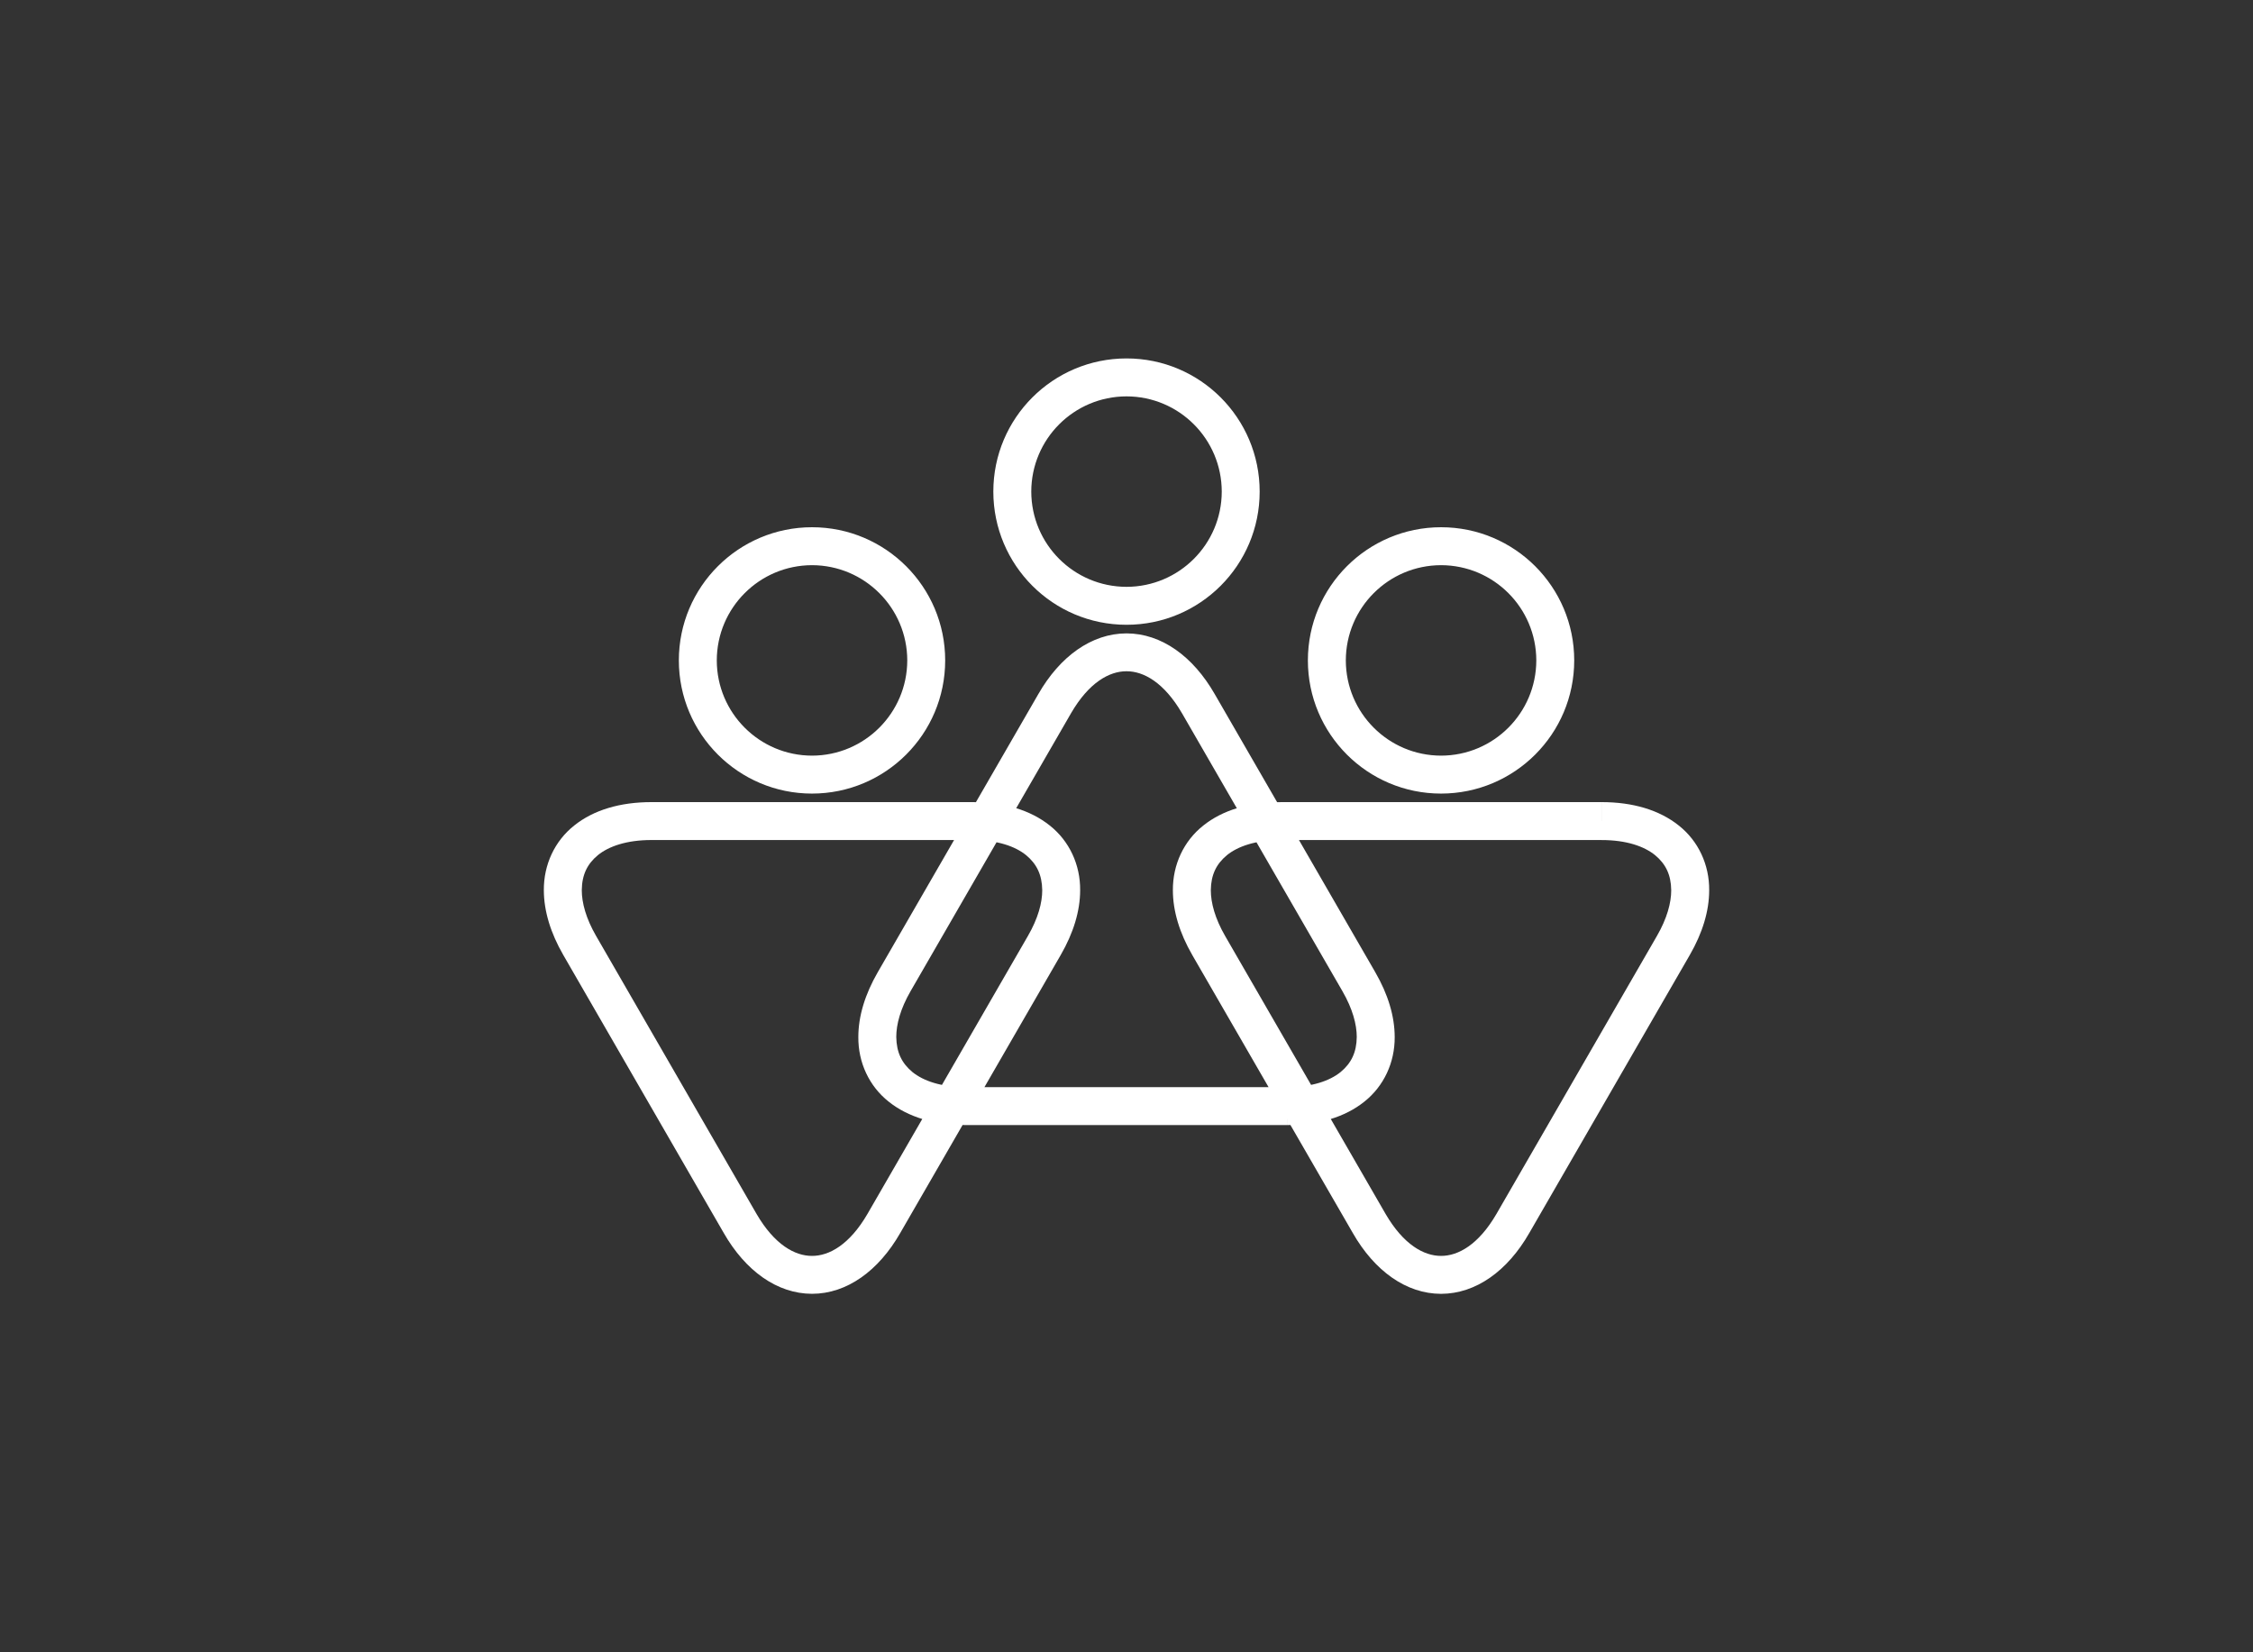 <?xml version="1.0" encoding="utf-8"?>
<svg xmlns="http://www.w3.org/2000/svg" id="Layer_1" viewBox="0 0 750 550">
  <rect x="0" y="0" width="750" height="550" fill="#333333" stroke="none"/>
  <defs>
    <style>.cls-1{fill:#fff;}</style>
  </defs>
  <path class="cls-1" d="M517.73,219.83h6.31c0,24.49-19.85,44.32-44.33,44.33-24.48,0-44.33-19.84-44.33-44.33s19.85-44.32,44.33-44.33c24.49,0,44.33,19.84,44.33,44.33h-12.62c-.03-17.51-14.2-31.67-31.71-31.7-17.5,.03-31.67,14.2-31.7,31.7,.03,17.51,14.2,31.67,31.7,31.7,17.51-.03,31.67-14.2,31.71-31.7h6.31Zm15.42,53.48v-6.31c10.37,0,19.22,2.6,25.71,7.8,6.52,5.16,10.18,13.05,10.11,21.53,0,6.93-2.22,14.21-6.45,21.55l-53.44,92.56c-7.21,12.6-17.76,20.22-29.37,20.24-11.61-.02-22.16-7.64-29.37-20.24l-53.45-92.55c-4.23-7.34-6.45-14.62-6.45-21.55-.06-8.48,3.6-16.38,10.11-21.53,6.49-5.2,15.35-7.79,25.72-7.8h106.87v12.62h-106.87c-8.31,0-14.22,2.11-17.81,5.01-3.57,2.95-5.33,6.56-5.39,11.69,0,4.17,1.38,9.38,4.76,15.23l53.44,92.56c5.94,10.18,12.72,13.94,18.43,13.93,5.72,.02,12.5-3.75,18.43-13.93l53.44-92.56c3.38-5.85,4.77-11.06,4.76-15.23-.06-5.13-1.82-8.74-5.39-11.69-3.6-2.91-9.5-5.02-17.81-5.01v-6.31Zm-120.13-109.67h6.31c0,24.49-19.84,44.33-44.32,44.33-24.5,0-44.33-19.85-44.34-44.33,0-24.48,19.84-44.32,44.34-44.33,24.48,0,44.32,19.84,44.32,44.33h-12.62c-.03-17.51-14.19-31.67-31.7-31.7-17.52,.03-31.68,14.19-31.71,31.7,.03,17.51,14.19,31.67,31.71,31.7,17.5-.03,31.67-14.2,31.7-31.7h6.31Zm15.43,204.54v-6.31c8.31,0,14.22-2.1,17.81-5.01,3.57-2.95,5.33-6.56,5.39-11.69,0-4.17-1.38-9.38-4.77-15.24l-53.44-92.57c-5.94-10.17-12.72-13.94-18.44-13.92-5.73-.02-12.51,3.75-18.44,13.93l-53.44,92.56c-3.38,5.85-4.77,11.07-4.76,15.24,.07,5.13,1.83,8.74,5.39,11.69,3.6,2.91,9.5,5.02,17.81,5.01h106.88v12.63h-106.88c-10.37,0-19.22-2.6-25.72-7.79-6.52-5.16-10.18-13.05-10.11-21.53,0-6.93,2.23-14.21,6.46-21.55l53.44-92.56c7.21-12.6,17.77-20.22,29.38-20.24,11.61,.02,22.16,7.64,29.37,20.23l53.44,92.57c4.24,7.34,6.45,14.63,6.46,21.55,.06,8.48-3.6,16.37-10.11,21.53-6.49,5.2-15.35,7.79-25.72,7.79v-6.31Zm-120.12-148.35h6.31c0,24.49-19.85,44.32-44.33,44.33-24.48,0-44.32-19.84-44.33-44.33,0-24.49,19.85-44.32,44.33-44.33,24.48,0,44.33,19.84,44.33,44.33h-12.62c-.03-17.5-14.21-31.67-31.71-31.7-17.5,.03-31.67,14.2-31.7,31.7,.03,17.51,14.2,31.67,31.7,31.7,17.5-.03,31.67-14.2,31.71-31.7h6.31Zm15.41,53.48v-6.31c10.37,0,19.22,2.6,25.72,7.79,6.52,5.16,10.18,13.05,10.11,21.53,0,6.93-2.23,14.22-6.46,21.56l-53.43,92.55c-7.21,12.6-17.76,20.23-29.37,20.24-11.61-.02-22.16-7.64-29.38-20.24l-53.43-92.56c-4.23-7.34-6.45-14.62-6.46-21.55-.06-8.48,3.6-16.37,10.11-21.53,6.49-5.2,15.35-7.79,25.72-7.79h106.87v12.62h-106.87c-8.31,0-14.22,2.11-17.81,5.01-3.57,2.95-5.33,6.55-5.39,11.69,0,4.17,1.38,9.38,4.77,15.24l53.43,92.56c5.94,10.18,12.72,13.95,18.44,13.93,5.72,.02,12.5-3.75,18.44-13.93l53.43-92.56c3.39-5.86,4.78-11.07,4.77-15.24-.07-5.13-1.83-8.74-5.39-11.68-3.6-2.91-9.51-5.02-17.81-5.01v-6.31Z"/>
</svg>
